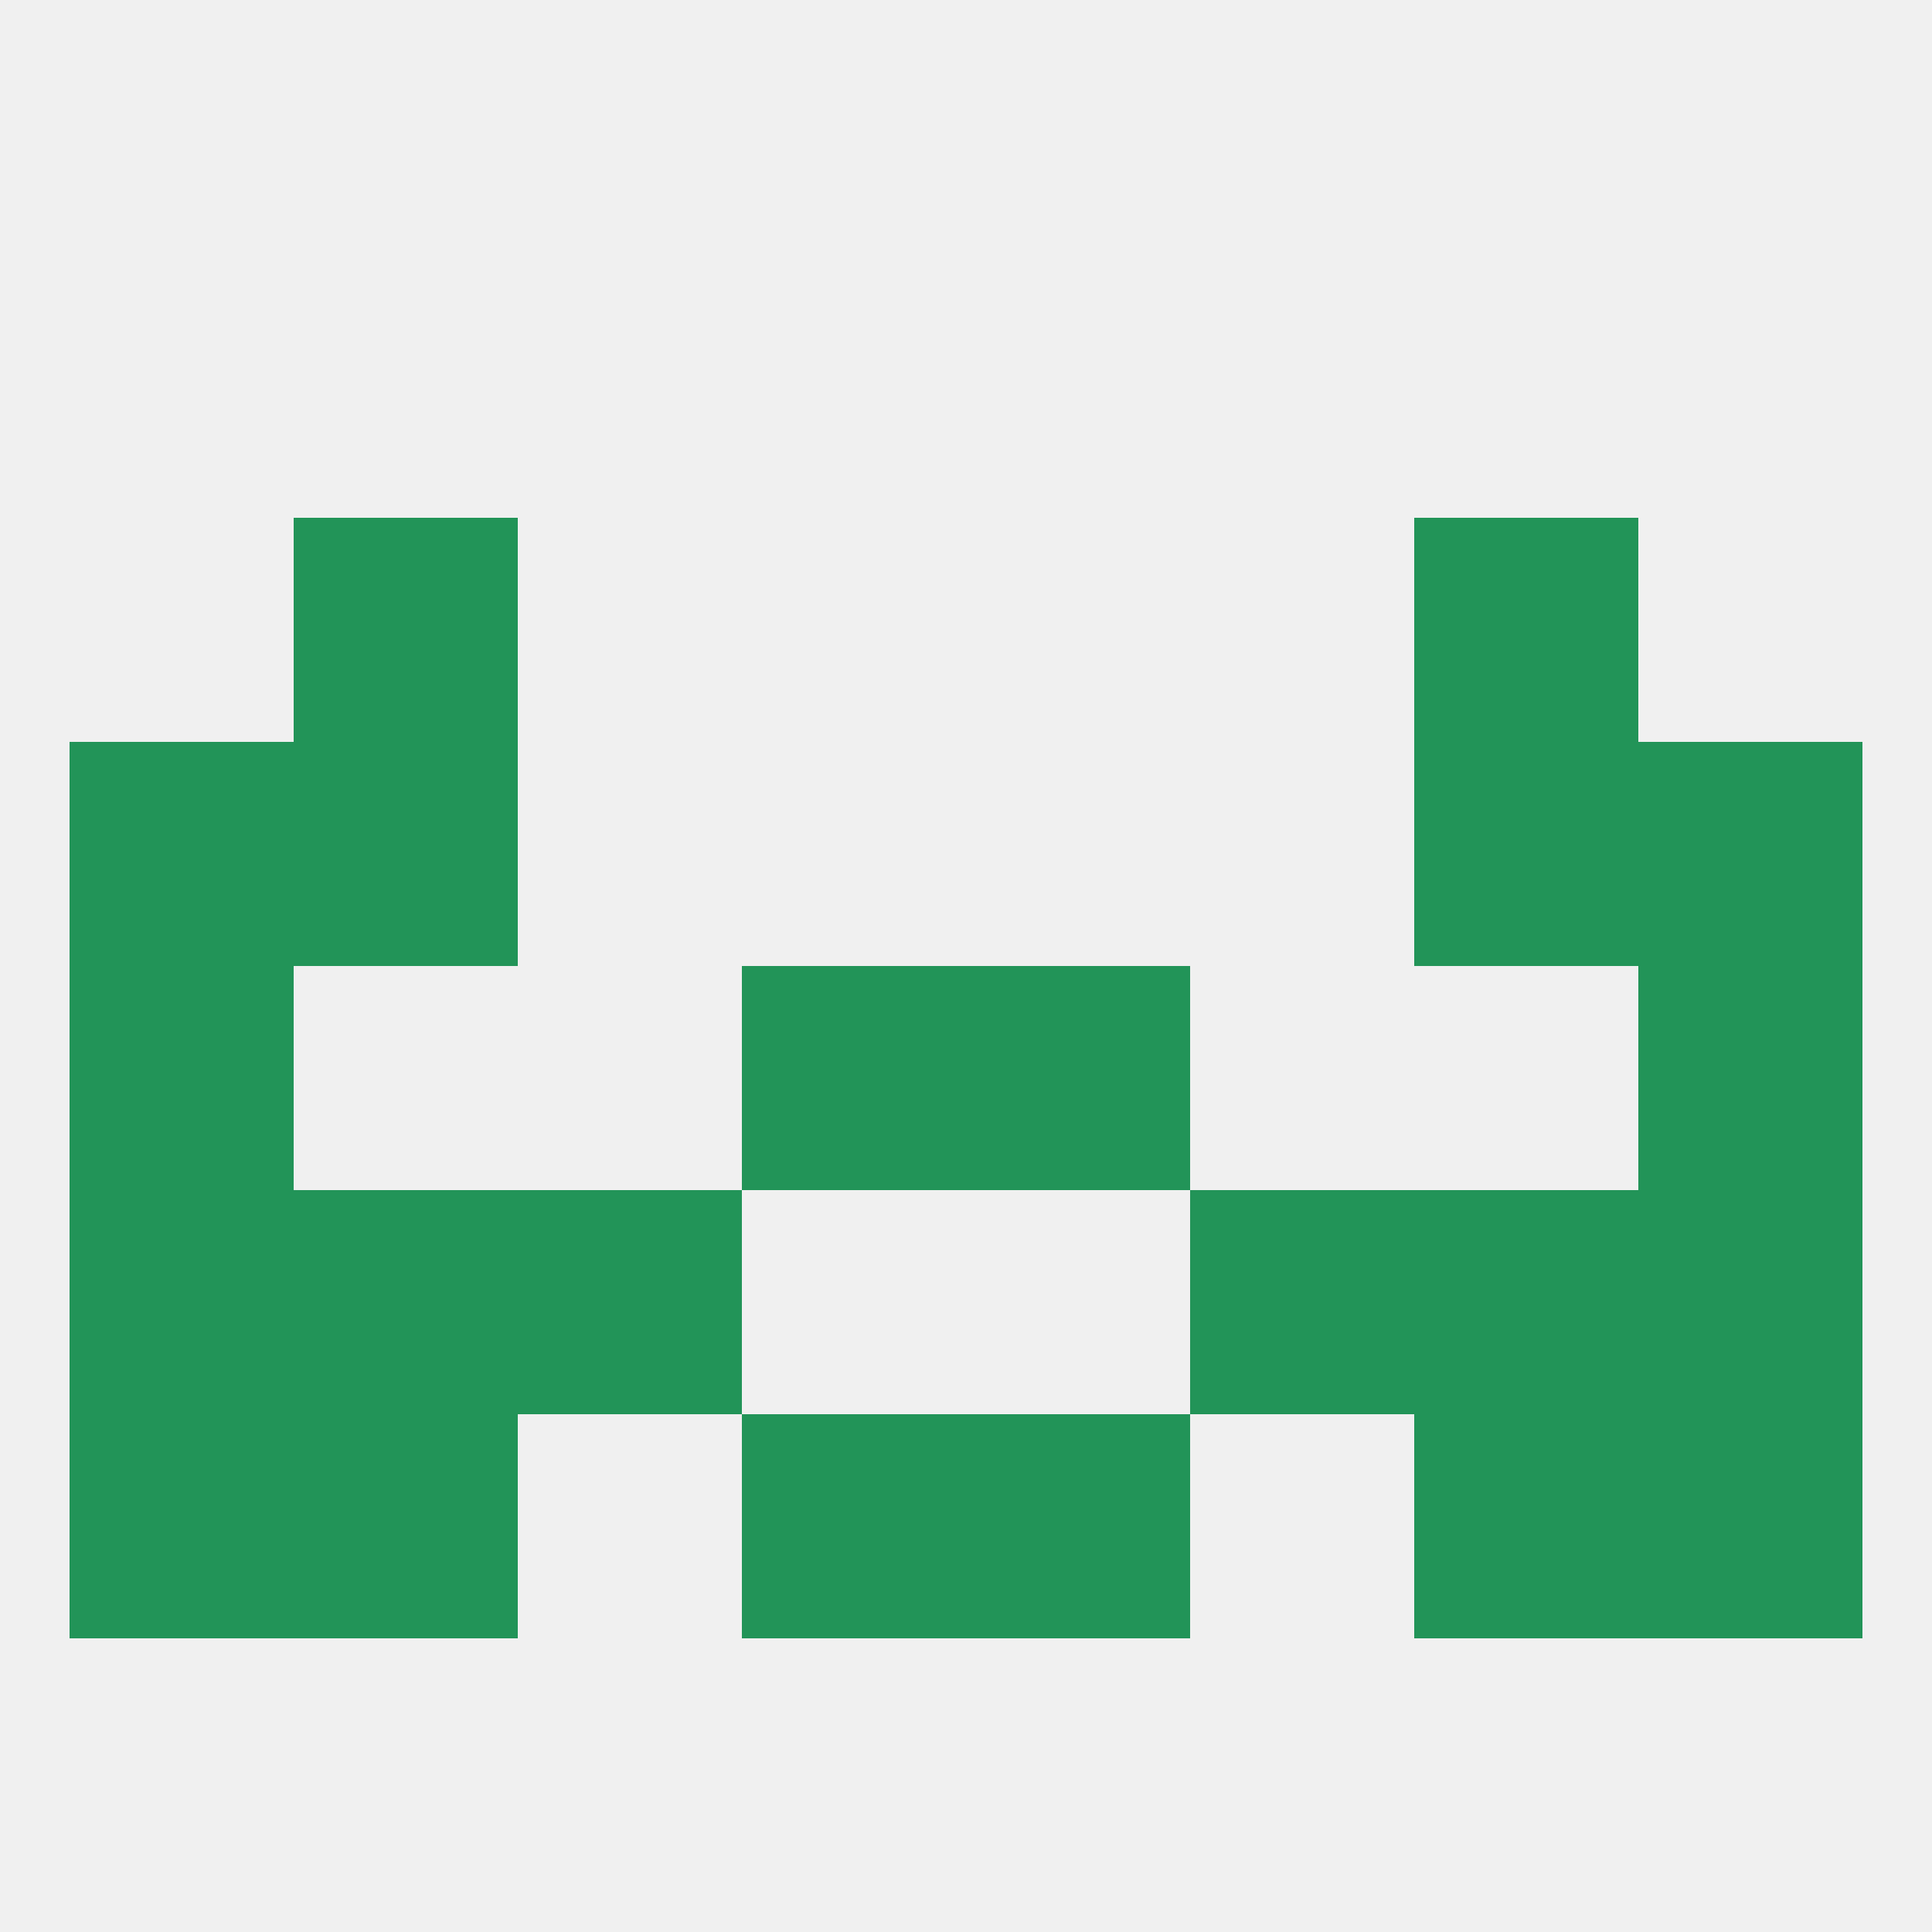 
<!--   <?xml version="1.0"?> -->
<svg version="1.1" baseprofile="full" xmlns="http://www.w3.org/2000/svg" xmlns:xlink="http://www.w3.org/1999/xlink" xmlns:ev="http://www.w3.org/2001/xml-events" width="250" height="250" viewBox="0 0 250 250" >
	<rect width="100%" height="100%" fill="rgba(240,240,240,255)"/>

	<rect x="96" y="125" width="29" height="29" fill="rgba(34,148,88,255)"/>
	<rect x="125" y="125" width="29" height="29" fill="rgba(34,148,88,255)"/>
	<rect x="9" y="125" width="29" height="29" fill="rgba(34,148,88,255)"/>
	<rect x="212" y="125" width="29" height="29" fill="rgba(34,148,88,255)"/>
	<rect x="154" y="154" width="29" height="29" fill="rgba(34,148,88,255)"/>
	<rect x="9" y="154" width="29" height="29" fill="rgba(34,148,88,255)"/>
	<rect x="212" y="154" width="29" height="29" fill="rgba(34,148,88,255)"/>
	<rect x="38" y="154" width="29" height="29" fill="rgba(34,148,88,255)"/>
	<rect x="183" y="154" width="29" height="29" fill="rgba(34,148,88,255)"/>
	<rect x="67" y="154" width="29" height="29" fill="rgba(34,148,88,255)"/>
	<rect x="38" y="183" width="29" height="29" fill="rgba(34,148,88,255)"/>
	<rect x="183" y="183" width="29" height="29" fill="rgba(34,148,88,255)"/>
	<rect x="96" y="183" width="29" height="29" fill="rgba(34,148,88,255)"/>
	<rect x="125" y="183" width="29" height="29" fill="rgba(34,148,88,255)"/>
	<rect x="9" y="183" width="29" height="29" fill="rgba(34,148,88,255)"/>
	<rect x="212" y="183" width="29" height="29" fill="rgba(34,148,88,255)"/>
	<rect x="9" y="96" width="29" height="29" fill="rgba(34,148,88,255)"/>
	<rect x="212" y="96" width="29" height="29" fill="rgba(34,148,88,255)"/>
	<rect x="38" y="96" width="29" height="29" fill="rgba(34,148,88,255)"/>
	<rect x="183" y="96" width="29" height="29" fill="rgba(34,148,88,255)"/>
	<rect x="183" y="67" width="29" height="29" fill="rgba(34,148,88,255)"/>
	<rect x="38" y="67" width="29" height="29" fill="rgba(34,148,88,255)"/>
</svg>